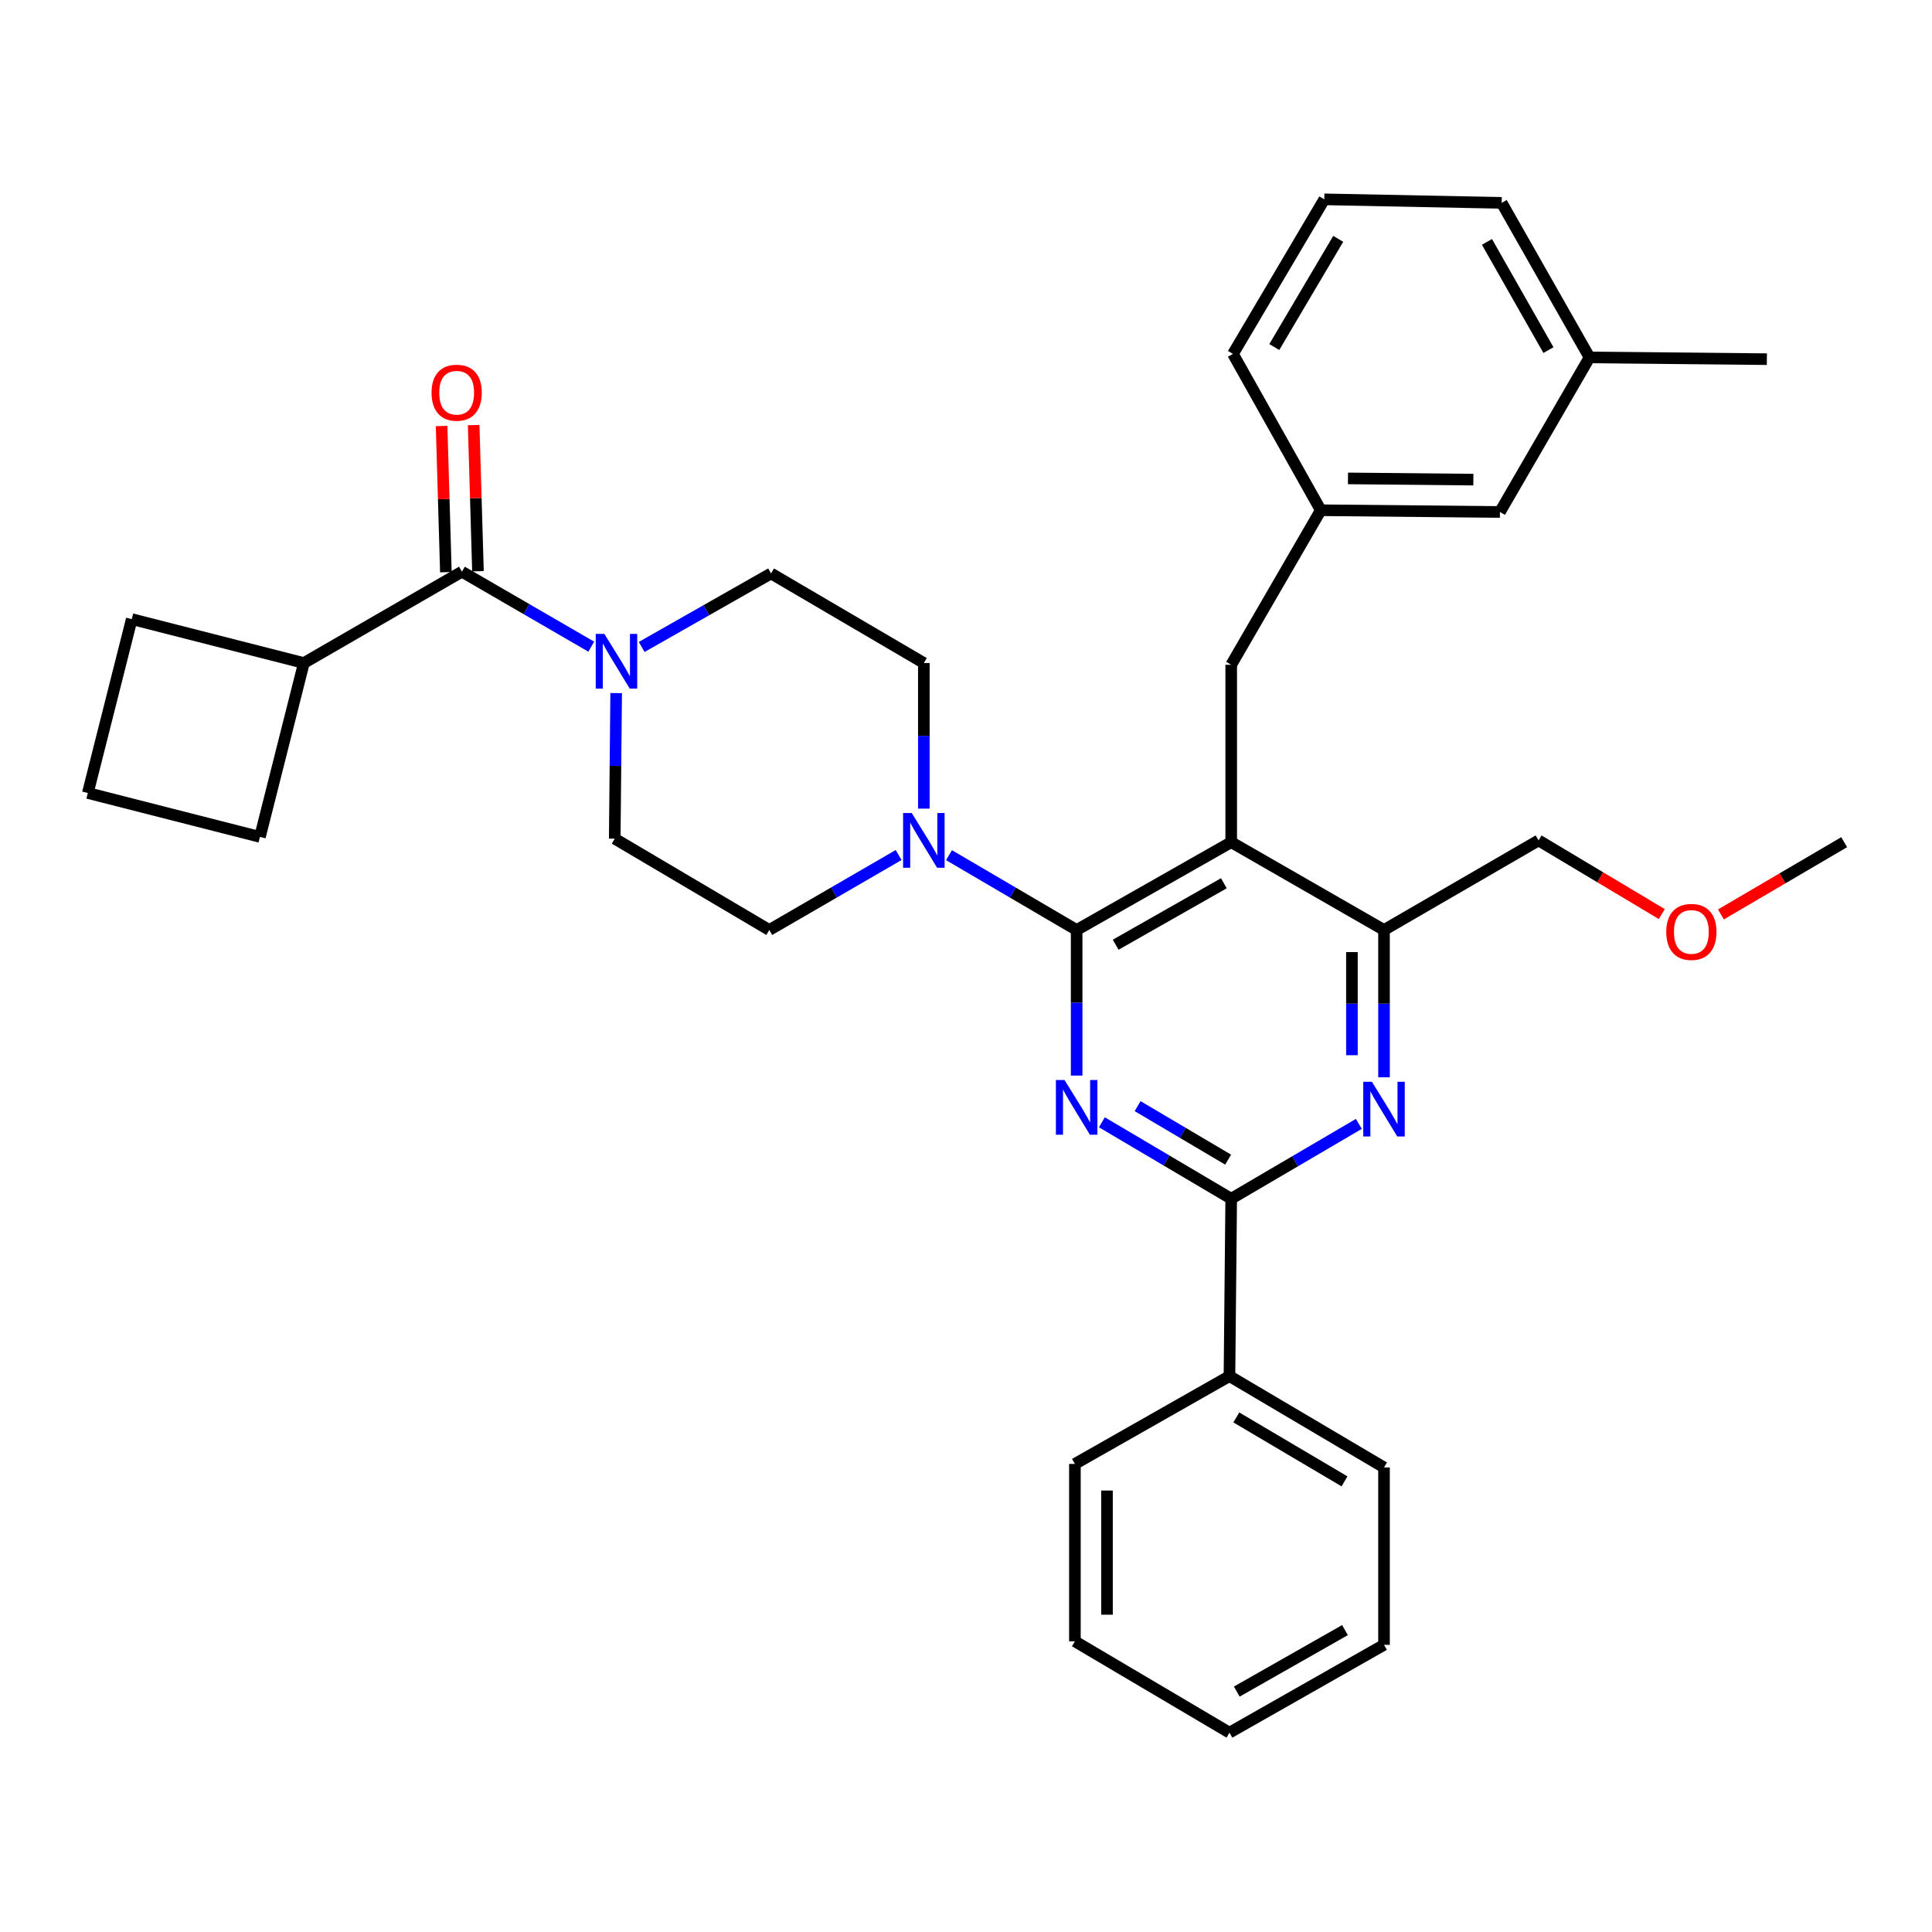 <?xml version='1.0' encoding='iso-8859-1'?>
<svg version='1.1' baseProfile='full'
              xmlns='http://www.w3.org/2000/svg'
                      xmlns:rdkit='http://www.rdkit.org/xml'
                      xmlns:xlink='http://www.w3.org/1999/xlink'
                  xml:space='preserve'
width='1000px' height='1000px' viewBox='0 0 1000 1000'>
<!-- END OF HEADER -->
<rect style='opacity:1.0;fill:#FFFFFF;stroke:none' width='1000' height='1000' x='0' y='0'> </rect>
<path class='bond-0' d='M 247.391,295.666 L 246.281,257.841' style='fill:none;fill-rule:evenodd;stroke:#000000;stroke-width:6px;stroke-linecap:butt;stroke-linejoin:miter;stroke-opacity:1' />
<path class='bond-0' d='M 246.281,257.841 L 245.171,220.015' style='fill:none;fill-rule:evenodd;stroke:#FF0000;stroke-width:6px;stroke-linecap:butt;stroke-linejoin:miter;stroke-opacity:1' />
<path class='bond-0' d='M 230.79,296.154 L 229.68,258.328' style='fill:none;fill-rule:evenodd;stroke:#000000;stroke-width:6px;stroke-linecap:butt;stroke-linejoin:miter;stroke-opacity:1' />
<path class='bond-0' d='M 229.68,258.328 L 228.569,220.502' style='fill:none;fill-rule:evenodd;stroke:#FF0000;stroke-width:6px;stroke-linecap:butt;stroke-linejoin:miter;stroke-opacity:1' />
<path class='bond-1' d='M 239.091,295.91 L 157.276,343.179' style='fill:none;fill-rule:evenodd;stroke:#000000;stroke-width:6px;stroke-linecap:butt;stroke-linejoin:miter;stroke-opacity:1' />
<path class='bond-2' d='M 239.091,295.91 L 272.563,315.31' style='fill:none;fill-rule:evenodd;stroke:#000000;stroke-width:6px;stroke-linecap:butt;stroke-linejoin:miter;stroke-opacity:1' />
<path class='bond-2' d='M 272.563,315.31 L 306.036,334.711' style='fill:none;fill-rule:evenodd;stroke:#0000FF;stroke-width:6px;stroke-linecap:butt;stroke-linejoin:miter;stroke-opacity:1' />
<path class='bond-3' d='M 332.128,334.865 L 365.611,315.84' style='fill:none;fill-rule:evenodd;stroke:#0000FF;stroke-width:6px;stroke-linecap:butt;stroke-linejoin:miter;stroke-opacity:1' />
<path class='bond-3' d='M 365.611,315.84 L 399.094,296.814' style='fill:none;fill-rule:evenodd;stroke:#000000;stroke-width:6px;stroke-linecap:butt;stroke-linejoin:miter;stroke-opacity:1' />
<path class='bond-4' d='M 318.926,358.731 L 318.555,396.411' style='fill:none;fill-rule:evenodd;stroke:#0000FF;stroke-width:6px;stroke-linecap:butt;stroke-linejoin:miter;stroke-opacity:1' />
<path class='bond-4' d='M 318.555,396.411 L 318.184,434.092' style='fill:none;fill-rule:evenodd;stroke:#000000;stroke-width:6px;stroke-linecap:butt;stroke-linejoin:miter;stroke-opacity:1' />
<path class='bond-5' d='M 157.276,343.179 L 68.199,320.453' style='fill:none;fill-rule:evenodd;stroke:#000000;stroke-width:6px;stroke-linecap:butt;stroke-linejoin:miter;stroke-opacity:1' />
<path class='bond-6' d='M 157.276,343.179 L 134.55,433.179' style='fill:none;fill-rule:evenodd;stroke:#000000;stroke-width:6px;stroke-linecap:butt;stroke-linejoin:miter;stroke-opacity:1' />
<path class='bond-7' d='M 637.269,344.093 L 683.634,264.095' style='fill:none;fill-rule:evenodd;stroke:#000000;stroke-width:6px;stroke-linecap:butt;stroke-linejoin:miter;stroke-opacity:1' />
<path class='bond-8' d='M 637.269,344.093 L 637.269,435.91' style='fill:none;fill-rule:evenodd;stroke:#000000;stroke-width:6px;stroke-linecap:butt;stroke-linejoin:miter;stroke-opacity:1' />
<path class='bond-9' d='M 637.269,435.91 L 716.362,481.362' style='fill:none;fill-rule:evenodd;stroke:#000000;stroke-width:6px;stroke-linecap:butt;stroke-linejoin:miter;stroke-opacity:1' />
<path class='bond-10' d='M 637.269,435.91 L 557.271,481.362' style='fill:none;fill-rule:evenodd;stroke:#000000;stroke-width:6px;stroke-linecap:butt;stroke-linejoin:miter;stroke-opacity:1' />
<path class='bond-10' d='M 633.474,457.168 L 577.476,488.984' style='fill:none;fill-rule:evenodd;stroke:#000000;stroke-width:6px;stroke-linecap:butt;stroke-linejoin:miter;stroke-opacity:1' />
<path class='bond-11' d='M 716.362,557.614 L 716.362,519.488' style='fill:none;fill-rule:evenodd;stroke:#0000FF;stroke-width:6px;stroke-linecap:butt;stroke-linejoin:miter;stroke-opacity:1' />
<path class='bond-11' d='M 716.362,519.488 L 716.362,481.362' style='fill:none;fill-rule:evenodd;stroke:#000000;stroke-width:6px;stroke-linecap:butt;stroke-linejoin:miter;stroke-opacity:1' />
<path class='bond-11' d='M 699.753,546.176 L 699.753,519.488' style='fill:none;fill-rule:evenodd;stroke:#0000FF;stroke-width:6px;stroke-linecap:butt;stroke-linejoin:miter;stroke-opacity:1' />
<path class='bond-11' d='M 699.753,519.488 L 699.753,492.799' style='fill:none;fill-rule:evenodd;stroke:#000000;stroke-width:6px;stroke-linecap:butt;stroke-linejoin:miter;stroke-opacity:1' />
<path class='bond-12' d='M 703.33,581.732 L 670.299,601.094' style='fill:none;fill-rule:evenodd;stroke:#0000FF;stroke-width:6px;stroke-linecap:butt;stroke-linejoin:miter;stroke-opacity:1' />
<path class='bond-12' d='M 670.299,601.094 L 637.269,620.457' style='fill:none;fill-rule:evenodd;stroke:#000000;stroke-width:6px;stroke-linecap:butt;stroke-linejoin:miter;stroke-opacity:1' />
<path class='bond-13' d='M 716.362,481.362 L 796.359,434.996' style='fill:none;fill-rule:evenodd;stroke:#000000;stroke-width:6px;stroke-linecap:butt;stroke-linejoin:miter;stroke-opacity:1' />
<path class='bond-14' d='M 557.271,481.362 L 557.271,519.042' style='fill:none;fill-rule:evenodd;stroke:#000000;stroke-width:6px;stroke-linecap:butt;stroke-linejoin:miter;stroke-opacity:1' />
<path class='bond-14' d='M 557.271,519.042 L 557.271,556.723' style='fill:none;fill-rule:evenodd;stroke:#0000FF;stroke-width:6px;stroke-linecap:butt;stroke-linejoin:miter;stroke-opacity:1' />
<path class='bond-15' d='M 557.271,481.362 L 524.241,461.999' style='fill:none;fill-rule:evenodd;stroke:#000000;stroke-width:6px;stroke-linecap:butt;stroke-linejoin:miter;stroke-opacity:1' />
<path class='bond-15' d='M 524.241,461.999 L 491.21,442.636' style='fill:none;fill-rule:evenodd;stroke:#0000FF;stroke-width:6px;stroke-linecap:butt;stroke-linejoin:miter;stroke-opacity:1' />
<path class='bond-16' d='M 570.335,580.899 L 603.802,600.678' style='fill:none;fill-rule:evenodd;stroke:#0000FF;stroke-width:6px;stroke-linecap:butt;stroke-linejoin:miter;stroke-opacity:1' />
<path class='bond-16' d='M 603.802,600.678 L 637.269,620.457' style='fill:none;fill-rule:evenodd;stroke:#000000;stroke-width:6px;stroke-linecap:butt;stroke-linejoin:miter;stroke-opacity:1' />
<path class='bond-16' d='M 588.825,572.535 L 612.252,586.38' style='fill:none;fill-rule:evenodd;stroke:#0000FF;stroke-width:6px;stroke-linecap:butt;stroke-linejoin:miter;stroke-opacity:1' />
<path class='bond-16' d='M 612.252,586.38 L 635.679,600.226' style='fill:none;fill-rule:evenodd;stroke:#000000;stroke-width:6px;stroke-linecap:butt;stroke-linejoin:miter;stroke-opacity:1' />
<path class='bond-17' d='M 637.269,620.457 L 636.365,712.274' style='fill:none;fill-rule:evenodd;stroke:#000000;stroke-width:6px;stroke-linecap:butt;stroke-linejoin:miter;stroke-opacity:1' />
<path class='bond-18' d='M 478.178,418.541 L 478.178,380.86' style='fill:none;fill-rule:evenodd;stroke:#0000FF;stroke-width:6px;stroke-linecap:butt;stroke-linejoin:miter;stroke-opacity:1' />
<path class='bond-18' d='M 478.178,380.86 L 478.178,343.179' style='fill:none;fill-rule:evenodd;stroke:#000000;stroke-width:6px;stroke-linecap:butt;stroke-linejoin:miter;stroke-opacity:1' />
<path class='bond-19' d='M 465.127,442.561 L 431.654,461.961' style='fill:none;fill-rule:evenodd;stroke:#0000FF;stroke-width:6px;stroke-linecap:butt;stroke-linejoin:miter;stroke-opacity:1' />
<path class='bond-19' d='M 431.654,461.961 L 398.181,481.362' style='fill:none;fill-rule:evenodd;stroke:#000000;stroke-width:6px;stroke-linecap:butt;stroke-linejoin:miter;stroke-opacity:1' />
<path class='bond-20' d='M 478.178,343.179 L 399.094,296.814' style='fill:none;fill-rule:evenodd;stroke:#000000;stroke-width:6px;stroke-linecap:butt;stroke-linejoin:miter;stroke-opacity:1' />
<path class='bond-21' d='M 318.184,434.092 L 398.181,481.362' style='fill:none;fill-rule:evenodd;stroke:#000000;stroke-width:6px;stroke-linecap:butt;stroke-linejoin:miter;stroke-opacity:1' />
<path class='bond-22' d='M 636.365,712.274 L 716.362,759.544' style='fill:none;fill-rule:evenodd;stroke:#000000;stroke-width:6px;stroke-linecap:butt;stroke-linejoin:miter;stroke-opacity:1' />
<path class='bond-22' d='M 639.915,733.664 L 695.913,766.752' style='fill:none;fill-rule:evenodd;stroke:#000000;stroke-width:6px;stroke-linecap:butt;stroke-linejoin:miter;stroke-opacity:1' />
<path class='bond-23' d='M 636.365,712.274 L 556.367,757.726' style='fill:none;fill-rule:evenodd;stroke:#000000;stroke-width:6px;stroke-linecap:butt;stroke-linejoin:miter;stroke-opacity:1' />
<path class='bond-24' d='M 716.362,759.544 L 716.362,851.361' style='fill:none;fill-rule:evenodd;stroke:#000000;stroke-width:6px;stroke-linecap:butt;stroke-linejoin:miter;stroke-opacity:1' />
<path class='bond-25' d='M 556.367,757.726 L 556.367,849.543' style='fill:none;fill-rule:evenodd;stroke:#000000;stroke-width:6px;stroke-linecap:butt;stroke-linejoin:miter;stroke-opacity:1' />
<path class='bond-25' d='M 572.976,771.499 L 572.976,835.771' style='fill:none;fill-rule:evenodd;stroke:#000000;stroke-width:6px;stroke-linecap:butt;stroke-linejoin:miter;stroke-opacity:1' />
<path class='bond-26' d='M 776.365,265 L 683.634,264.095' style='fill:none;fill-rule:evenodd;stroke:#000000;stroke-width:6px;stroke-linecap:butt;stroke-linejoin:miter;stroke-opacity:1' />
<path class='bond-26' d='M 762.617,248.256 L 697.706,247.623' style='fill:none;fill-rule:evenodd;stroke:#000000;stroke-width:6px;stroke-linecap:butt;stroke-linejoin:miter;stroke-opacity:1' />
<path class='bond-27' d='M 776.365,265 L 822.73,185.002' style='fill:none;fill-rule:evenodd;stroke:#000000;stroke-width:6px;stroke-linecap:butt;stroke-linejoin:miter;stroke-opacity:1' />
<path class='bond-28' d='M 683.634,264.095 L 638.182,183.185' style='fill:none;fill-rule:evenodd;stroke:#000000;stroke-width:6px;stroke-linecap:butt;stroke-linejoin:miter;stroke-opacity:1' />
<path class='bond-29' d='M 860.149,473.127 L 828.254,454.062' style='fill:none;fill-rule:evenodd;stroke:#FF0000;stroke-width:6px;stroke-linecap:butt;stroke-linejoin:miter;stroke-opacity:1' />
<path class='bond-29' d='M 828.254,454.062 L 796.359,434.996' style='fill:none;fill-rule:evenodd;stroke:#000000;stroke-width:6px;stroke-linecap:butt;stroke-linejoin:miter;stroke-opacity:1' />
<path class='bond-30' d='M 890.744,473.311 L 922.645,454.61' style='fill:none;fill-rule:evenodd;stroke:#FF0000;stroke-width:6px;stroke-linecap:butt;stroke-linejoin:miter;stroke-opacity:1' />
<path class='bond-30' d='M 922.645,454.61 L 954.545,435.91' style='fill:none;fill-rule:evenodd;stroke:#000000;stroke-width:6px;stroke-linecap:butt;stroke-linejoin:miter;stroke-opacity:1' />
<path class='bond-31' d='M 822.73,185.002 L 777.269,105.005' style='fill:none;fill-rule:evenodd;stroke:#000000;stroke-width:6px;stroke-linecap:butt;stroke-linejoin:miter;stroke-opacity:1' />
<path class='bond-31' d='M 801.471,181.209 L 769.648,125.21' style='fill:none;fill-rule:evenodd;stroke:#000000;stroke-width:6px;stroke-linecap:butt;stroke-linejoin:miter;stroke-opacity:1' />
<path class='bond-32' d='M 822.73,185.002 L 914.528,185.907' style='fill:none;fill-rule:evenodd;stroke:#000000;stroke-width:6px;stroke-linecap:butt;stroke-linejoin:miter;stroke-opacity:1' />
<path class='bond-33' d='M 685.452,103.178 L 777.269,105.005' style='fill:none;fill-rule:evenodd;stroke:#000000;stroke-width:6px;stroke-linecap:butt;stroke-linejoin:miter;stroke-opacity:1' />
<path class='bond-34' d='M 685.452,103.178 L 638.182,183.185' style='fill:none;fill-rule:evenodd;stroke:#000000;stroke-width:6px;stroke-linecap:butt;stroke-linejoin:miter;stroke-opacity:1' />
<path class='bond-34' d='M 692.661,123.627 L 659.572,179.632' style='fill:none;fill-rule:evenodd;stroke:#000000;stroke-width:6px;stroke-linecap:butt;stroke-linejoin:miter;stroke-opacity:1' />
<path class='bond-35' d='M 716.362,851.361 L 636.365,896.822' style='fill:none;fill-rule:evenodd;stroke:#000000;stroke-width:6px;stroke-linecap:butt;stroke-linejoin:miter;stroke-opacity:1' />
<path class='bond-35' d='M 696.156,843.74 L 640.158,875.563' style='fill:none;fill-rule:evenodd;stroke:#000000;stroke-width:6px;stroke-linecap:butt;stroke-linejoin:miter;stroke-opacity:1' />
<path class='bond-36' d='M 556.367,849.543 L 636.365,896.822' style='fill:none;fill-rule:evenodd;stroke:#000000;stroke-width:6px;stroke-linecap:butt;stroke-linejoin:miter;stroke-opacity:1' />
<path class='bond-37' d='M 45.455,410.453 L 134.55,433.179' style='fill:none;fill-rule:evenodd;stroke:#000000;stroke-width:6px;stroke-linecap:butt;stroke-linejoin:miter;stroke-opacity:1' />
<path class='bond-38' d='M 45.455,410.453 L 68.199,320.453' style='fill:none;fill-rule:evenodd;stroke:#000000;stroke-width:6px;stroke-linecap:butt;stroke-linejoin:miter;stroke-opacity:1' />
<path  class='atom-1' d='M 312.828 328.115
L 322.108 343.115
Q 323.028 344.595, 324.508 347.275
Q 325.988 349.955, 326.068 350.115
L 326.068 328.115
L 329.828 328.115
L 329.828 356.435
L 325.948 356.435
L 315.988 340.035
Q 314.828 338.115, 313.588 335.915
Q 312.388 333.715, 312.028 333.035
L 312.028 356.435
L 308.348 356.435
L 308.348 328.115
L 312.828 328.115
' fill='#0000FF'/>
<path  class='atom-2' d='M 223.369 203.259
Q 223.369 196.459, 226.729 192.659
Q 230.089 188.859, 236.369 188.859
Q 242.649 188.859, 246.009 192.659
Q 249.369 196.459, 249.369 203.259
Q 249.369 210.139, 245.969 214.059
Q 242.569 217.939, 236.369 217.939
Q 230.129 217.939, 226.729 214.059
Q 223.369 210.179, 223.369 203.259
M 236.369 214.739
Q 240.689 214.739, 243.009 211.859
Q 245.369 208.939, 245.369 203.259
Q 245.369 197.699, 243.009 194.899
Q 240.689 192.059, 236.369 192.059
Q 232.049 192.059, 229.689 194.859
Q 227.369 197.659, 227.369 203.259
Q 227.369 208.979, 229.689 211.859
Q 232.049 214.739, 236.369 214.739
' fill='#FF0000'/>
<path  class='atom-6' d='M 710.102 559.932
L 719.382 574.932
Q 720.302 576.412, 721.782 579.092
Q 723.262 581.772, 723.342 581.932
L 723.342 559.932
L 727.102 559.932
L 727.102 588.252
L 723.222 588.252
L 713.262 571.852
Q 712.102 569.932, 710.862 567.732
Q 709.662 565.532, 709.302 564.852
L 709.302 588.252
L 705.622 588.252
L 705.622 559.932
L 710.102 559.932
' fill='#0000FF'/>
<path  class='atom-9' d='M 551.011 559.019
L 560.291 574.019
Q 561.211 575.499, 562.691 578.179
Q 564.171 580.859, 564.251 581.019
L 564.251 559.019
L 568.011 559.019
L 568.011 587.339
L 564.131 587.339
L 554.171 570.939
Q 553.011 569.019, 551.771 566.819
Q 550.571 564.619, 550.211 563.939
L 550.211 587.339
L 546.531 587.339
L 546.531 559.019
L 551.011 559.019
' fill='#0000FF'/>
<path  class='atom-11' d='M 471.918 420.836
L 481.198 435.836
Q 482.118 437.316, 483.598 439.996
Q 485.078 442.676, 485.158 442.836
L 485.158 420.836
L 488.918 420.836
L 488.918 449.156
L 485.038 449.156
L 475.078 432.756
Q 473.918 430.836, 472.678 428.636
Q 471.478 426.436, 471.118 425.756
L 471.118 449.156
L 467.438 449.156
L 467.438 420.836
L 471.918 420.836
' fill='#0000FF'/>
<path  class='atom-21' d='M 862.452 482.355
Q 862.452 475.555, 865.812 471.755
Q 869.172 467.955, 875.452 467.955
Q 881.732 467.955, 885.092 471.755
Q 888.452 475.555, 888.452 482.355
Q 888.452 489.235, 885.052 493.155
Q 881.652 497.035, 875.452 497.035
Q 869.212 497.035, 865.812 493.155
Q 862.452 489.275, 862.452 482.355
M 875.452 493.835
Q 879.772 493.835, 882.092 490.955
Q 884.452 488.035, 884.452 482.355
Q 884.452 476.795, 882.092 473.995
Q 879.772 471.155, 875.452 471.155
Q 871.132 471.155, 868.772 473.955
Q 866.452 476.755, 866.452 482.355
Q 866.452 488.075, 868.772 490.955
Q 871.132 493.835, 875.452 493.835
' fill='#FF0000'/>
</svg>
